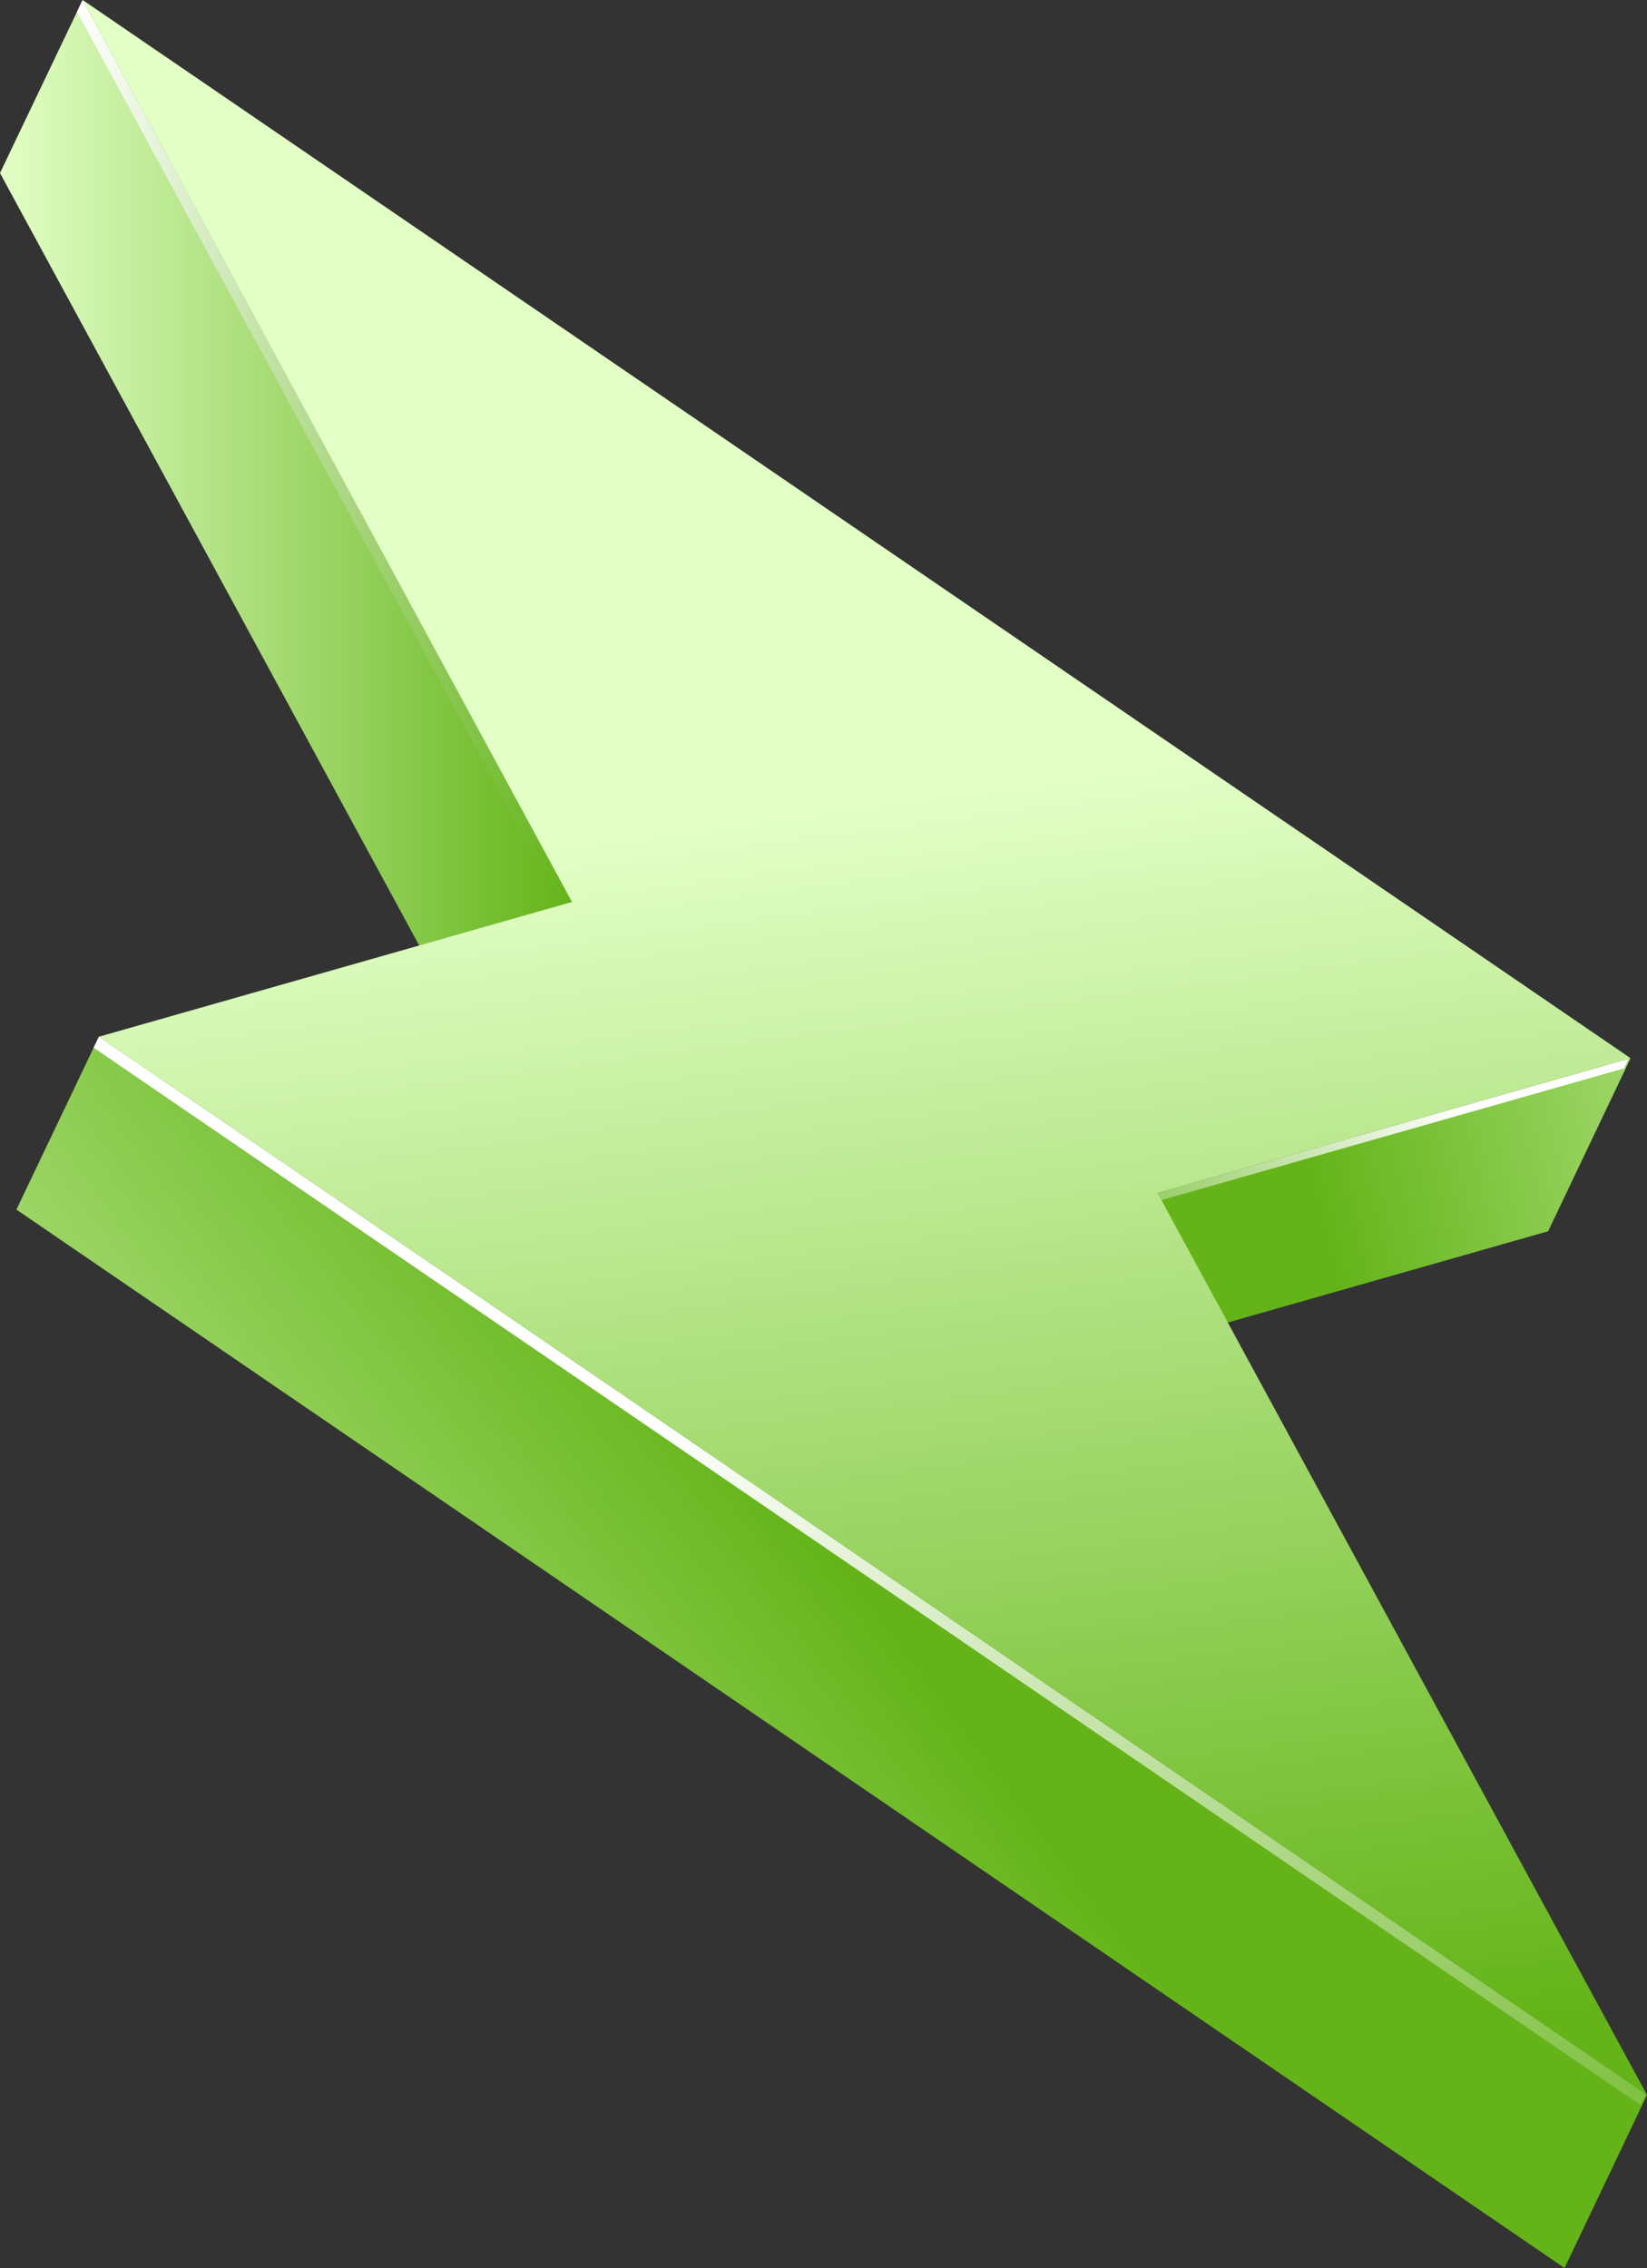 <?xml version="1.0" encoding="UTF-8"?> <svg xmlns="http://www.w3.org/2000/svg" xmlns:xlink="http://www.w3.org/1999/xlink" viewBox="0 0 81.29 111.92"><rect x="0" y="0" width="81.29" height="111.92" fill="#333333" stroke="none"/><defs><style>.cls-1{isolation:isolate;}.cls-2{fill:url(#Безымянный_градиент_8);}.cls-3{fill:url(#Безымянный_градиент_9);}.cls-4{fill:url(#Безымянный_градиент_8-2);}.cls-5,.cls-6,.cls-7{mix-blend-mode:overlay;}.cls-5{fill:url(#Безымянный_градиент_5);}.cls-6{fill:url(#Безымянный_градиент_6);}.cls-7{fill:url(#Безымянный_градиент_7);}.cls-8{fill:url(#Безымянный_градиент_8-3);}</style><linearGradient id="Безымянный_градиент_8" y1="26.52" x2="28.23" y2="26.52" gradientUnits="userSpaceOnUse"><stop offset="0" stop-color="#e2ffc6"></stop><stop offset="1" stop-color="#64b419"></stop></linearGradient><linearGradient id="Безымянный_градиент_9" x1="100.46" y1="51.43" x2="65.24" y2="60.2" xlink:href="#Безымянный_градиент_8"></linearGradient><linearGradient id="Безымянный_градиент_8-2" x1="3.51" y1="109.72" x2="43.4" y2="79.77" xlink:href="#Безымянный_градиент_8"></linearGradient><linearGradient id="Безымянный_градиент_5" x1="3.8" y1="22.5" x2="28.19" y2="22.5" gradientUnits="userSpaceOnUse"><stop offset="0" stop-color="#fff"></stop><stop offset="1" stop-color="#64b419"></stop></linearGradient><linearGradient id="Безымянный_градиент_6" x1="70.93" y1="53.74" x2="55.24" y2="67.87" xlink:href="#Безымянный_градиент_5"></linearGradient><linearGradient id="Безымянный_градиент_7" x1="32.78" y1="69.6" x2="89.48" y2="113.87" xlink:href="#Безымянный_градиент_5"></linearGradient><linearGradient id="Безымянный_градиент_8-3" x1="41.16" y1="39.96" x2="49.34" y2="102.94" xlink:href="#Безымянный_градиент_8"></linearGradient></defs><g class="cls-1"><g id="Слой_2" data-name="Слой 2"><g id="OBJECTS"><polygon class="cls-2" points="28.23 44.51 24.16 53.05 0 8.54 4.08 0 28.23 44.51"></polygon><polygon class="cls-3" points="80.48 52.22 76.41 60.76 53.06 67.41 57.13 58.87 80.48 52.22"></polygon><polygon class="cls-4" points="81.29 103.38 77.22 111.92 0.81 59.69 4.88 51.16 81.29 103.38"></polygon><polygon class="cls-5" points="3.8 0.58 27.91 45.01 28.19 44.42 4.08 0 3.8 0.58"></polygon><polygon class="cls-6" points="56.91 59.34 80.16 52.72 80.38 52.25 57.13 58.87 56.91 59.34"></polygon><polygon class="cls-7" points="4.62 51.7 80.97 103.88 81.23 103.33 4.88 51.16 4.62 51.7"></polygon><polygon class="cls-8" points="4.08 0 80.48 52.22 57.13 58.87 81.29 103.38 4.88 51.16 28.23 44.51 4.08 0"></polygon></g></g></g></svg> 